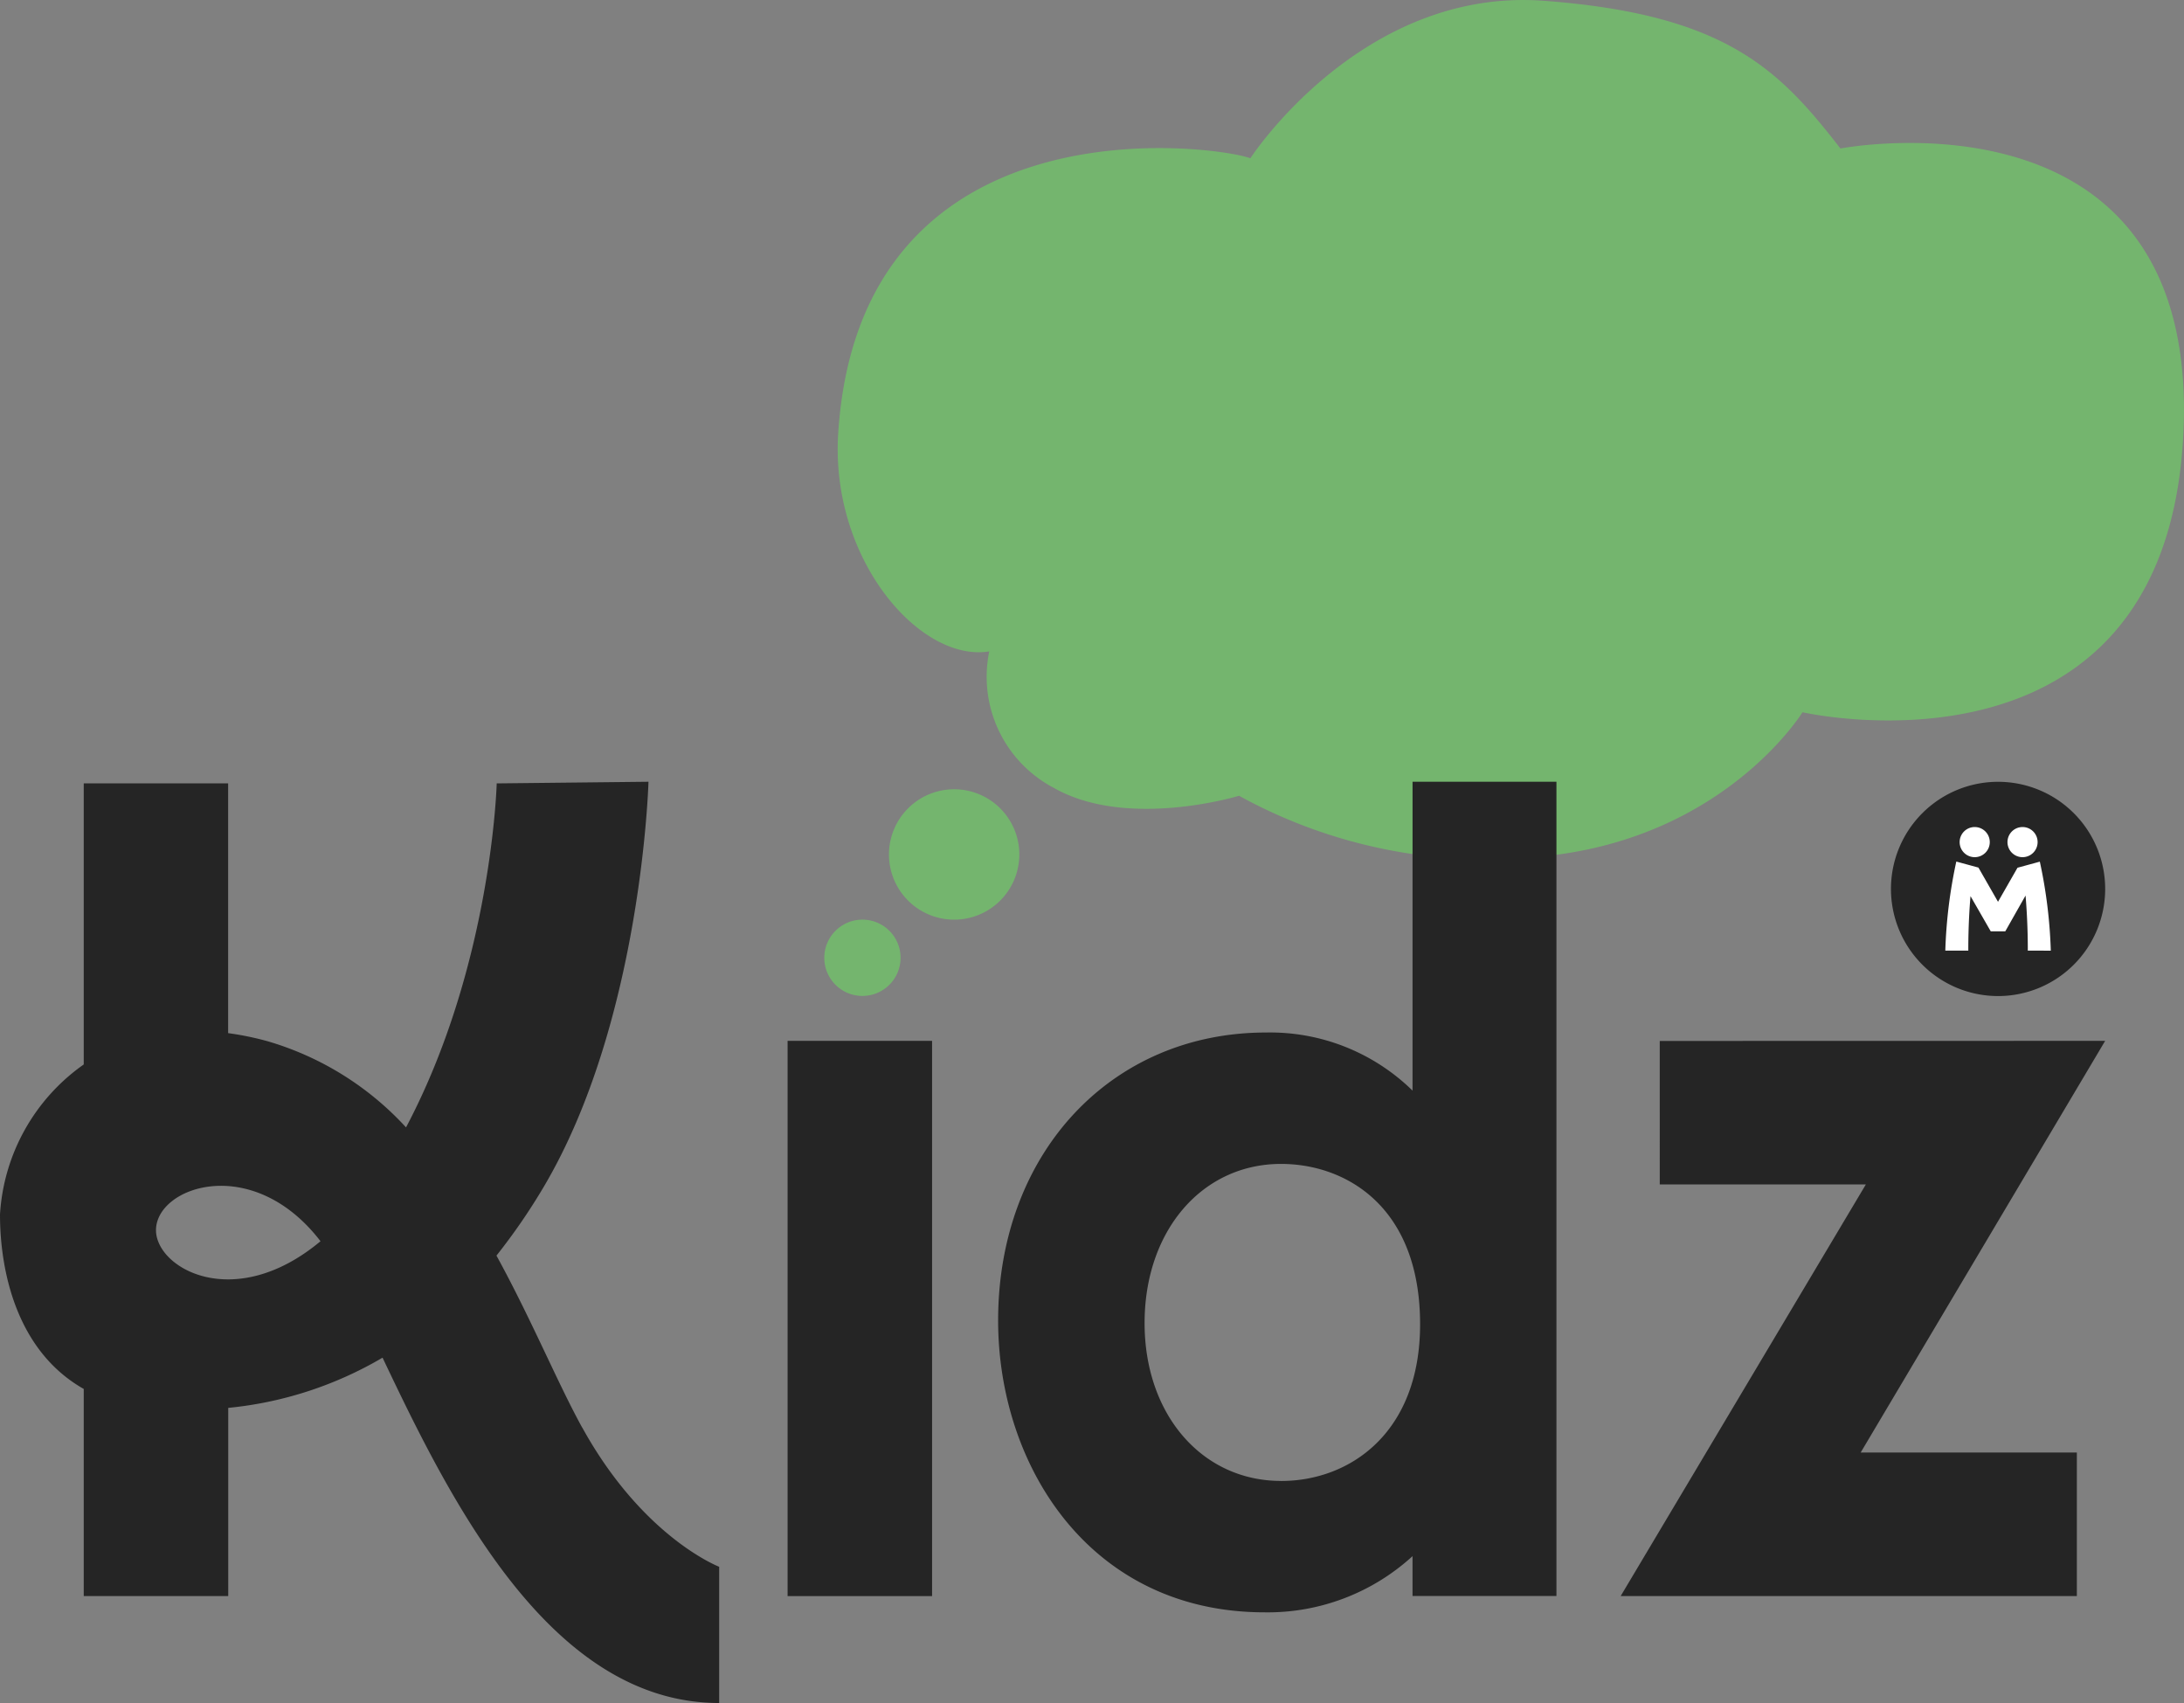 <svg xmlns="http://www.w3.org/2000/svg" width="160.335" height="125" viewBox="0 0 160.335 125">
	<rect x="0" y="0" width="160.335" height="125" fill="#808080" stroke="none"/>
	<g id="Group_10699" data-name="Group 10699" transform="translate(3694.667 16356)">
		<path id="Path"
			d="M163.13,10.9c-4.472-5.763-8.364-9.842-21.768-10.842s-21.553,11.561-21.553,11.561c-2.129-.867-28.622-4.8-30.255,20.154-.608,9.288,6.022,16.872,11.088,16.038a9.206,9.206,0,0,0,4.739,10.017c5.406,3.083,13.6.58,13.6.58a37.688,37.688,0,0,0,22.363,4.438c13.315-1.323,19-10.568,19-10.568s26.535,6.057,27.95-20.231S163.13,10.9,163.13,10.9M98.064,57.931a4.785,4.785,0,1,0,4.785,4.785,4.785,4.785,0,0,0-4.785-4.785M91.331,67.5a2.8,2.8,0,1,0,2.8,2.8,2.8,2.8,0,0,0-2.8-2.8"
			transform="translate(-3722.684 -16356)" fill="#74b56e" />
		<path id="Path-2" data-name="Path"
			d="M103.7,106.614a14.941,14.941,0,0,0-10.759-4.265c-11.395,0-19.665,8.891-19.665,21.14,0,10.643,6.723,21.417,19.572,21.417a15.74,15.74,0,0,0,10.851-4.124v2.925h10.565V83.942H103.7Zm-9.653,28.648c-5.805,0-10.019-4.874-10.019-11.589,0-6.768,4.214-11.68,10.019-11.68,4.709,0,10.207,3.083,10.207,11.772,0,7.942-5.126,11.5-10.207,11.5m-51.3-3.909c-1.814-3.286-3.742-7.974-6.3-12.633a44.72,44.72,0,0,0,3.446-5.006c7.232-12.174,7.714-29.774,7.714-29.774l-11.142.121s-.347,13.313-6.657,25.248a22.254,22.254,0,0,0-10.167-6.324,21.734,21.734,0,0,0-2.893-.594V84.062H6.148v20.631A14.52,14.52,0,0,0,0,115.7c0,4.219,1.249,10.038,6.148,12.81v15.2H16.755V129.9a27.615,27.615,0,0,0,11.33-3.686c4.969,10.47,12.307,25.348,24.712,25.348v-10s-5.584-2.13-10.045-10.206m-31.3-14.5c0-3.206,7.09-5.675,12.078.812-6.321,5.271-12.078,1.991-12.078-.812m46.368,26.86H68.427V102.961H57.82Zm64.028-40.748V113.5h15.131l-18,30.212h33.49V133.175H136.6l17.947-30.214Zm24.836-3.295a7.863,7.863,0,1,0-7.862-7.863,7.863,7.863,0,0,0,7.862,7.863"
			transform="translate(-3694.667 -16382.564)" fill="#252525" />
		<path id="Path-3" data-name="Path"
			d="M211.09,91.019a1.106,1.106,0,1,0-1.106-1.106,1.106,1.106,0,0,0,1.106,1.106m3.512,0a1.106,1.106,0,1,0-1.106-1.106,1.106,1.106,0,0,0,1.106,1.106m2.074,6.861a35.8,35.8,0,0,0-.805-6.532l-1.639.446-1.431,2.5-1.437-2.511-1.625-.442a35.772,35.772,0,0,0-.807,6.538h1.689s-.021-1.886.161-4l1.485,2.583h1.068l1.487-2.626c.186,2.131.165,4.043.165,4.043Z"
			transform="translate(-3760.787 -16384.104)" fill="#fff" />
	</g>
</svg>
  